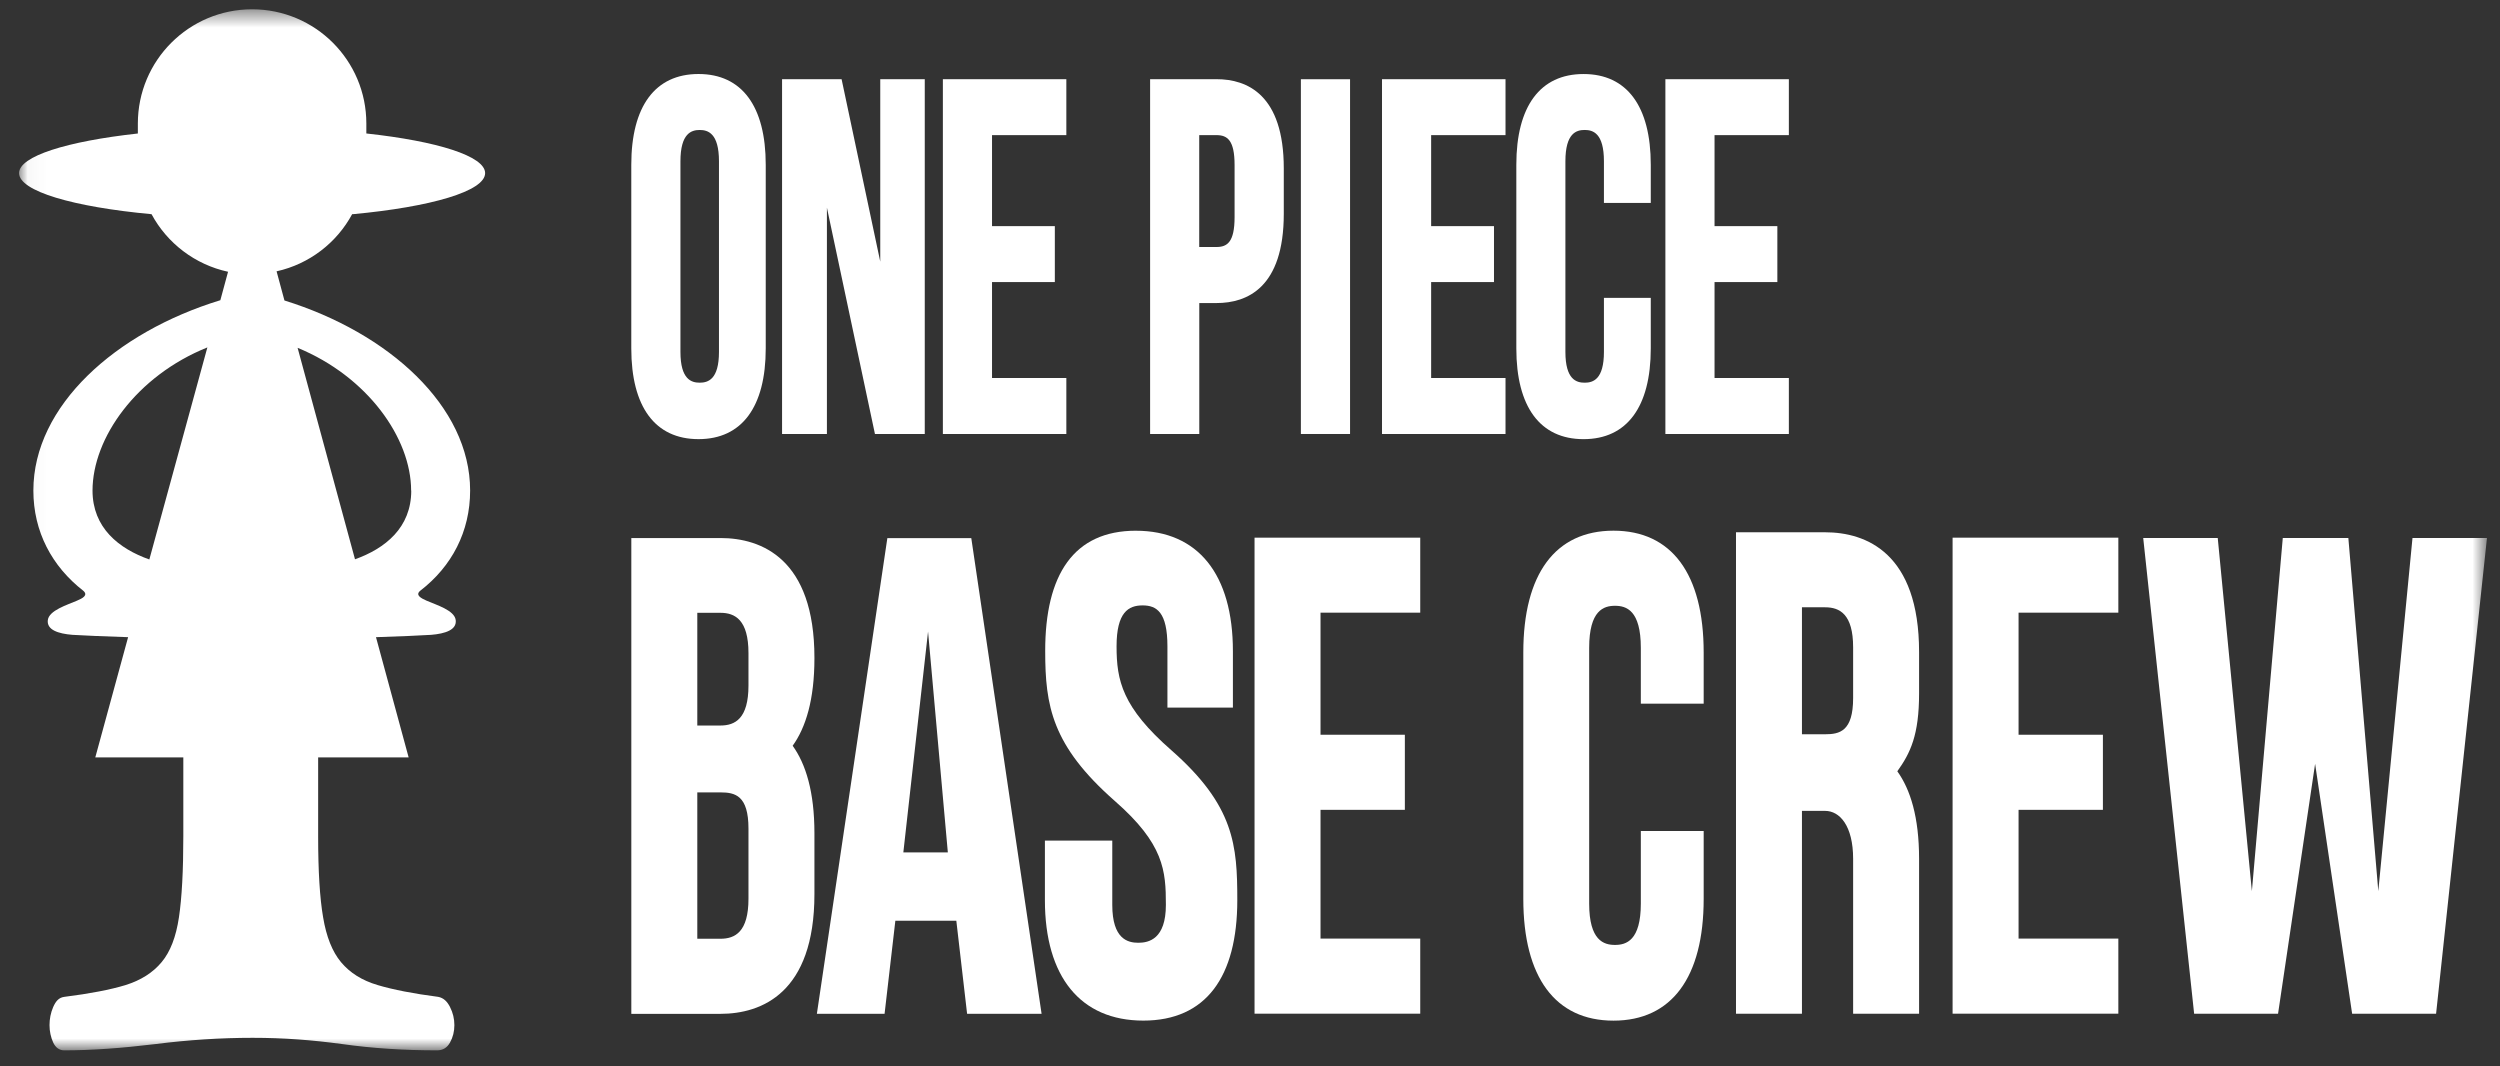 <svg fill="none" height="58" viewBox="0 0 136 58" width="136" xmlns="http://www.w3.org/2000/svg" xmlns:xlink="http://www.w3.org/1999/xlink"><rect x="0" y="0" width="136" height="58" fill="#333333" stroke="none"/><clipPath id="a"><path d="m.5 0h135v57.574h-135z"/></clipPath><mask id="b" height="58" maskUnits="userSpaceOnUse" width="135" x="1" y="0"><path d="m1.037.505h134.253v56.629h-134.253z" fill="#fff"/></mask><g clip-path="url(#a)"><g fill="#fff" mask="url(#b)"><path d="m19.184 11.653c4.266-.397 7.207-1.253 7.207-2.235 0-.927-2.609-1.737-6.462-2.157v-.54c.002-3.432-2.781-6.215-6.215-6.215s-6.215 2.783-6.215 6.216v.54c-3.862.426-6.462 1.236-6.462 2.155 0 .983 2.941 1.839 7.207 2.235.849 1.578 2.364 2.743 4.162 3.132l-.419 1.547c-5.701 1.744-10.172 5.747-10.172 10.354 0 2.235 1.007 4.123 2.719 5.455.277.246-.048.411-.355.54-.508.222-1.515.523-1.578 1.055-.063.53.564.737 1.34.8.428.032 1.839.087 3.028.127l-1.785 6.54h4.789v4.281c0 1.887-.08 3.361-.238 4.417-.158 1.063-.467 1.871-.944 2.442-.476.572-1.126.983-1.958 1.245-.834.253-1.943.467-3.337.642-.302.039-.467.246-.603.555-.136.317-.199.642-.199.983 0 .341.071.659.199.944.134.285.341.428.603.428 1.482 0 3.131-.119 4.955-.341 1.815-.231 3.583-.341 5.288-.341s3.242.119 4.884.341c1.64.231 3.354.341 5.154.341.316 0 .547-.143.705-.428.158-.285.236-.603.236-.944 0-.341-.078-.674-.236-.983-.16-.316-.357-.499-.642-.555-1.347-.175-2.449-.389-3.298-.642-.856-.253-1.515-.674-1.99-1.245-.476-.571-.8-1.387-.975-2.442-.182-1.053-.27-2.529-.27-4.417v-4.281h4.923l-1.776-6.54c1.182-.039 2.578-.095 2.997-.127.769-.063 1.403-.27 1.34-.8-.063-.54-1.07-.832-1.578-1.055-.301-.134-.635-.301-.357-.54 1.72-1.323 2.719-3.218 2.719-5.455 0-4.59-4.431-8.578-10.101-10.339l-.428-1.586c1.785-.396 3.274-1.554 4.115-3.116zm-14.151 15.039c0-2.877 2.403-6.248 6.248-7.793l-3.157 11.536c-1.656-.586-3.091-1.72-3.091-3.75zm17.339 0c0 2.014-1.418 3.147-3.06 3.733l-3.123-11.504c3.797 1.562 6.176 4.908 6.176 7.769h.007z"/><path d="m47.886 4.31v9.924l-2.103-9.924h-3.239v19.299h2.44v-12.312l2.613 12.312h2.71v-19.299z"/><path d="m58.009 7.351v-3.041h-6.717v19.299h6.717v-3.045h-4.043v-5.219h3.417v-3.045h-3.417v-4.949z"/><path d="m66.178 4.31h-3.612v19.301h2.675v-7.125h.94c1.668 0 3.657-.841 3.657-4.856v-2.466c0-4.013-1.99-4.856-3.657-4.856zm-.94 3.041h.94c.588 0 .983.275.983 1.621v2.844c0 1.347-.395 1.621-.983 1.621h-.94v-6.088z"/><path d="m81.9 7.351v-3.041h-6.719v19.299h6.719v-3.045h-4.046v-5.219h3.419v-3.045h-3.419v-4.949z"/><path d="m73.443 4.31h-2.675v19.299h2.675z"/><path d="m89.802 11.038v-2.073c0-3.185-1.297-4.938-3.657-4.938s-3.657 1.753-3.657 4.936v9.991c0 3.183 1.297 4.936 3.657 4.936s3.657-1.755 3.657-4.936v-2.751h-2.548v2.941c0 1.5-.596 1.675-1.048 1.675-.452 0-1.048-.173-1.048-1.675v-10.371c0-1.528.596-1.703 1.048-1.703.452 0 1.048.175 1.048 1.703v2.265z"/><path d="m37.999 4.026c-2.358 0-3.657 1.753-3.657 4.936v9.991c0 3.184 1.297 4.936 3.657 4.936 2.36 0 3.657-1.752 3.657-4.936v-9.991c0-3.183-1.297-4.936-3.657-4.936zm1.113 15.119c0 1.5-.599 1.673-1.048 1.673-.449 0-1.048-.173-1.048-1.673v-10.371c0-1.524.599-1.703 1.048-1.703.448 0 1.048.179 1.048 1.703z"/><path d="m97.314 7.351v-3.041h-6.717v19.299h6.717v-3.045h-4.043v-5.219h3.417v-3.045h-3.417v-4.949z"/><path d="m115.238 33.331v-4.082h-9.017v25.895h9.017v-4.085h-5.428v-7.004h4.588v-4.085h-4.588v-6.641h5.428z"/><path d="m92.68 38.276v-2.781c0-4.273-1.742-6.626-4.906-6.626-3.164 0-4.906 2.354-4.906 6.624v13.406c0 4.269 1.742 6.624 4.906 6.624 3.164 0 4.906-2.354 4.906-6.624v-3.691h-3.419v3.948c0 2.014-.8 2.248-1.405 2.248s-1.405-.233-1.405-2.248v-13.916c0-2.049.8-2.285 1.405-2.285s1.405.234 1.405 2.285v3.038h3.419z"/><path d="m77.261 33.331v-4.082h-9.014v25.895h9.014v-4.085h-5.425v-7.004h4.588v-4.085h-4.588v-6.641h5.425z"/><path d="m56.662 55.15h-4.052l-.586-5.062h-3.317l-.586 5.062h-3.683l3.834-25.877h4.566zm-7.523-8.781h2.423l-1.076-12.012-1.344 12.012z"/><path d="m135.291 29.269-2.768 25.878h-4.567l-2.014-13.596-2.016 13.596h-4.565l-2.77-25.878h4.054l1.857 19.21 1.681-19.21h3.567l1.629 19.21 1.86-19.21z"/><path d="m61.793 28.872c3.386 0 5.277 2.382 5.277 6.551v3.071h-3.562v-3.332c0-1.861-.586-2.228-1.351-2.228s-1.416.367-1.416 2.228.307 3.313 2.987 5.656c3.425 3.013 3.581 5.174 3.581 8.152 0 4.167-1.699 6.551-5.113 6.551-3.413 0-5.353-2.382-5.353-6.551v-3.24h3.665v3.497c0 1.861.847 2.06 1.416 2.06s1.5-.199 1.5-2.06-.102-3.313-2.781-5.656c-3.425-3.013-3.784-5.174-3.784-8.152-.004-4.164 1.554-6.548 4.936-6.548z"/><path d="m44.305 35.783c0-5.385-2.876-6.514-5.113-6.514h-4.848v25.884h4.848c2.237 0 5.113-1.133 5.113-6.514v-3.309c0-2.26-.471-3.769-1.184-4.761.713-.992 1.184-2.502 1.184-4.761v-.022zm-3.588-.255v1.764c0 1.804-.731 2.176-1.524 2.176h-1.26v-6.131h1.26c.793 0 1.524.384 1.524 2.191zm0 13.364c0 1.807-.731 2.176-1.524 2.176h-1.26v-7.962h1.26c.793 0 1.524.164 1.524 1.969z"/><path d="m104.398 55.147v-8.428c0-2.26-.471-3.769-1.184-4.761.713-.992 1.184-1.975 1.184-4.234v-2.254c0-5.381-2.875-6.514-5.112-6.514h-4.848v26.193h3.588v-11.037h1.26c.792 0 1.524.806 1.524 2.609v8.428h3.588zm-3.588-17.172c0 1.807-.732 1.969-1.524 1.969h-1.26v-6.907h1.26c.792 0 1.524.369 1.524 2.176z"/></g></g></svg>